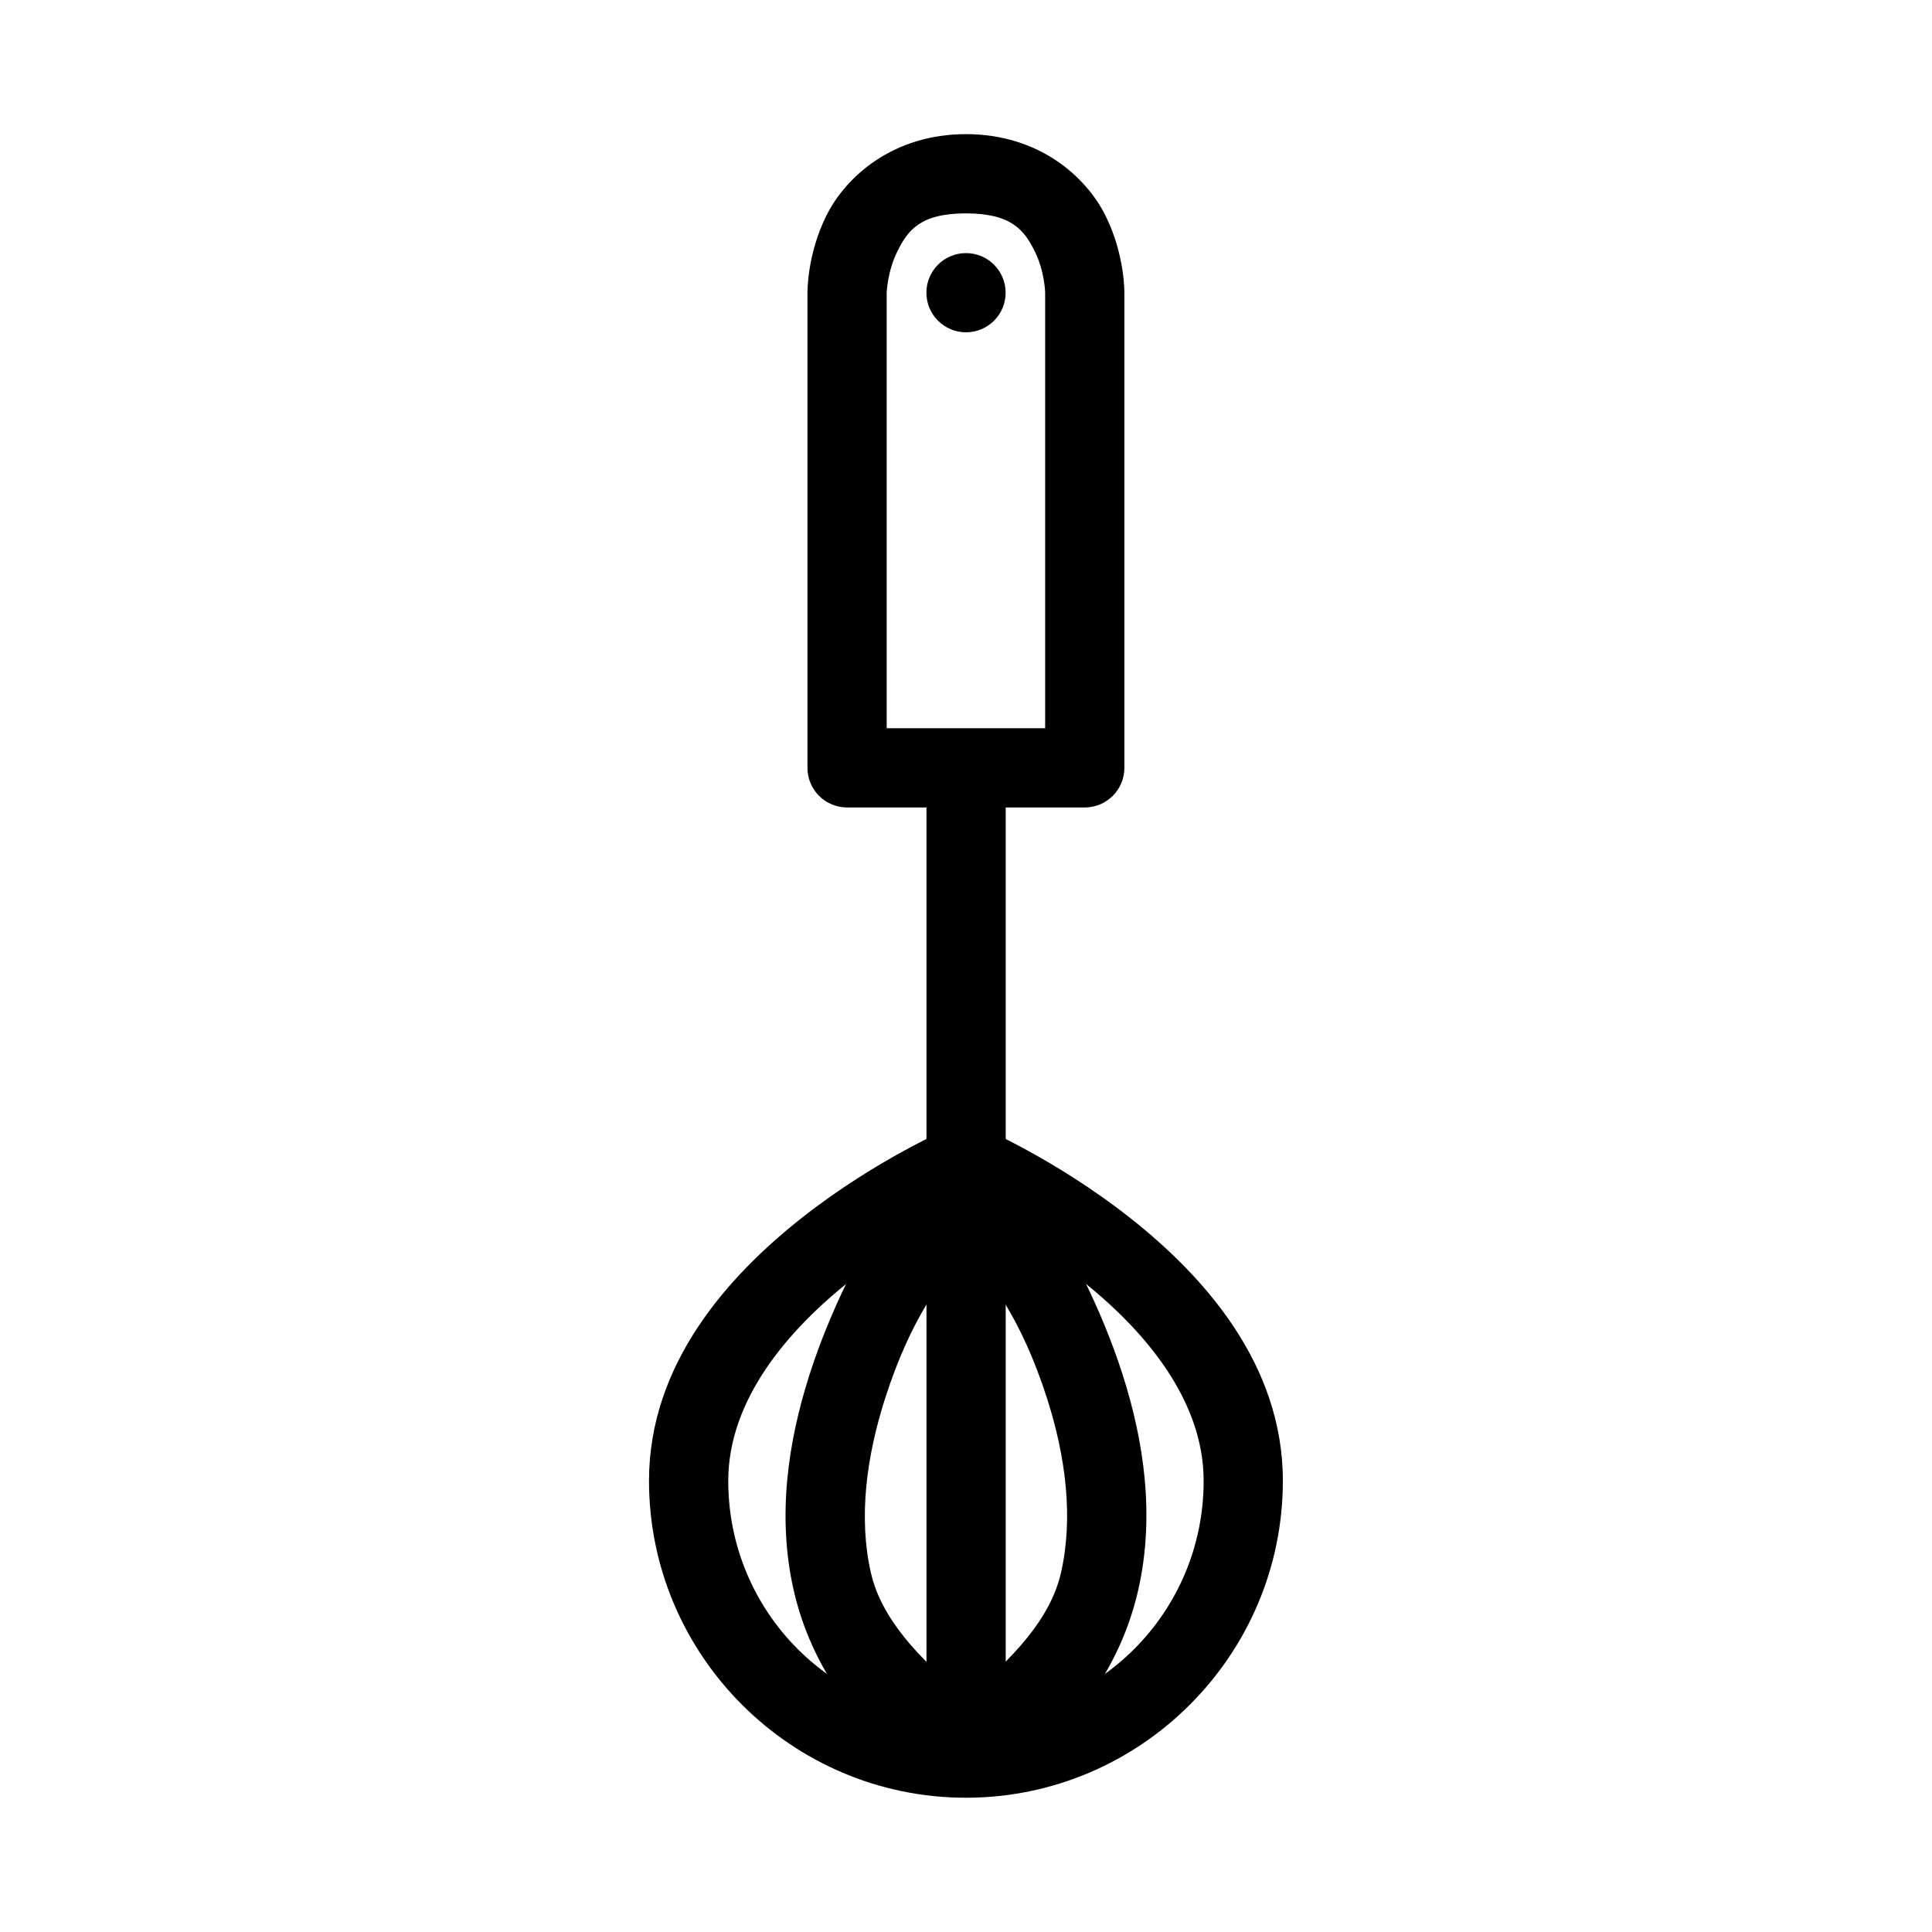 <?xml version="1.0" encoding="UTF-8"?>
<!-- Uploaded to: ICON Repo, www.iconrepo.com, Generator: ICON Repo Mixer Tools -->
<svg fill="#000000" width="800px" height="800px" version="1.1" viewBox="144 144 512 512" xmlns="http://www.w3.org/2000/svg">
 <g>
  <path d="m399.98 179.55c-19.242 0-31.77 11.164-36.957 21.539s-5.035 20.453-5.035 20.453v125.98h-0.004c0.012 2.785 1.125 5.453 3.102 7.414 1.977 1.961 4.652 3.059 7.438 3.047h62.992c5.766-0.02 10.438-4.691 10.457-10.461v-125.98s0.152-10.078-5.035-20.453c-5.188-10.379-17.715-21.543-36.957-21.543zm0 20.996c12.246 0 15.523 4.625 18.207 9.996 2.684 5.367 2.789 11.004 2.789 11.004v115.45h-41.996v-115.45s0.184-5.633 2.867-11.004c2.684-5.367 5.887-9.996 18.129-9.996z"/>
  <path d="m399.83 347.38c-5.769 0.105-10.371 4.844-10.305 10.613v241.43c0 5.797 4.699 10.5 10.5 10.5 5.797 0 10.496-4.703 10.496-10.5v-241.43c0.031-2.84-1.086-5.57-3.102-7.57-2.012-2-4.75-3.098-7.59-3.043z"/>
  <path d="m400.06 441.98c-1.438-0.004-2.859 0.285-4.184 0.852 0 0-19.543 8.324-39.129 23.711-19.582 15.387-40.754 38.75-40.754 69.887 0 46.25 37.738 83.988 83.988 83.988s83.988-37.738 83.988-83.988c0-31.137-21.172-54.5-40.754-69.887-19.582-15.387-39.047-23.711-39.047-23.711-1.297-0.555-2.695-0.844-4.109-0.852zm0 22.703c3.461 1.57 15.156 6.527 30.219 18.363 17.152 13.477 32.699 32.043 32.699 53.383 0 34.906-28.086 62.992-62.992 62.992s-62.992-28.086-62.992-62.992c0-21.344 15.621-39.906 32.773-53.383 15.094-11.859 26.871-16.809 30.293-18.363z"/>
  <path d="m391.77 445.93s-22 27.25-33.238 62.371c-5.621 17.562-8.699 37.422-4.184 57.18 4.516 19.762 17.066 38.938 40.059 53.305h11.156c22.992-14.367 35.539-33.543 40.055-53.305 4.519-19.758 1.516-39.617-4.106-57.18-11.238-35.121-33.316-62.371-33.316-62.371zm8.215 28.512c6.312 8.984 14.484 18.242 21.539 40.289 4.875 15.238 6.996 31.422 3.641 46.102-2.746 12.02-12.621 22.707-25.18 32.93-12.559-10.223-22.434-20.91-25.184-32.93-3.356-14.68-1.156-30.859 3.719-46.102 7.055-22.043 15.152-31.305 21.465-40.289z"/>
  <path d="m410.5 221.57c0 5.797-4.699 10.496-10.496 10.496s-10.496-4.699-10.496-10.496 4.699-10.496 10.496-10.496 10.496 4.699 10.496 10.496z"/>
 </g>
</svg>